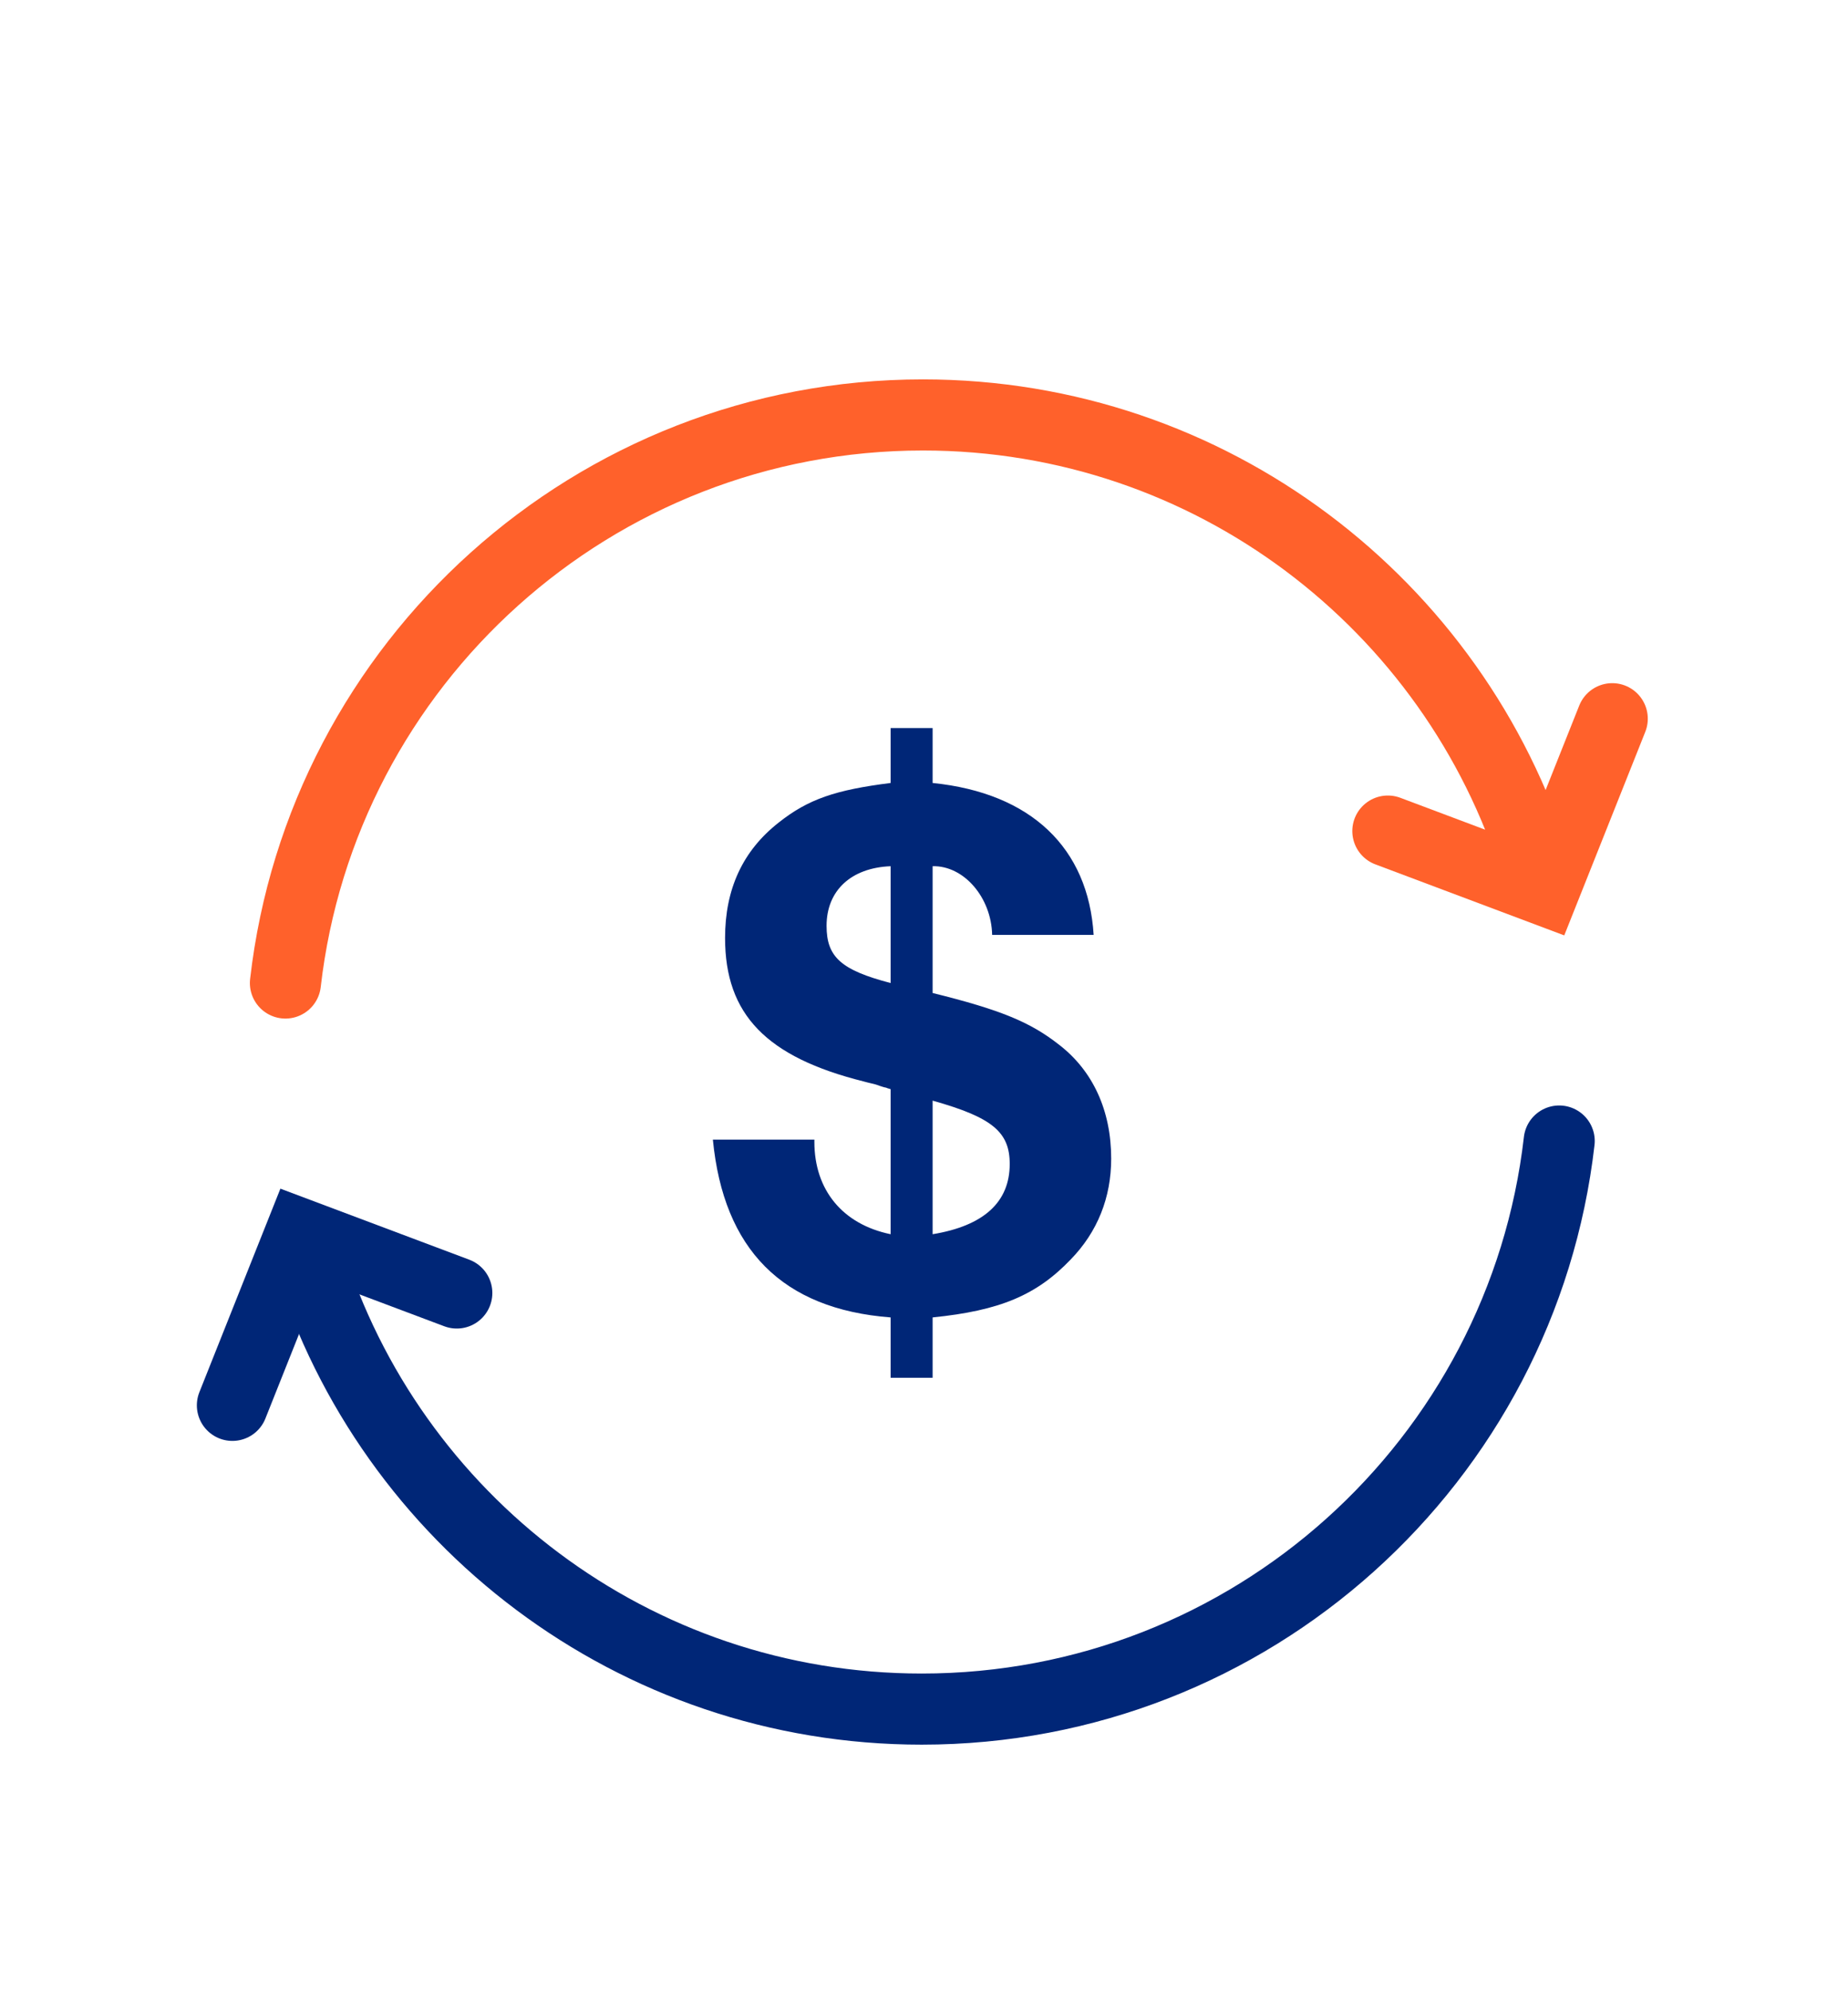 <svg width="65" height="70" viewBox="0 0 65 70" fill="none" xmlns="http://www.w3.org/2000/svg">
<path d="M25.074 40.062C25.45 43.925 27.515 46.02 31.326 46.313V48.434H32.803V46.313C35.165 46.073 36.453 45.537 37.661 44.275C38.601 43.309 39.084 42.101 39.084 40.731C39.084 39.04 38.439 37.645 37.259 36.733C36.238 35.929 35.192 35.499 32.803 34.908V30.451C33.903 30.424 34.869 31.552 34.897 32.866H38.467C38.279 29.808 36.266 27.876 32.803 27.525V25.595H31.326V27.525C29.395 27.768 28.429 28.09 27.382 28.922C26.12 29.915 25.503 31.258 25.503 32.975C25.503 35.66 26.953 37.163 30.388 38.02C30.575 38.073 30.737 38.102 30.817 38.129C31.032 38.207 31.139 38.235 31.166 38.235C31.22 38.262 31.247 38.262 31.326 38.288V43.388C29.637 43.04 28.644 41.832 28.644 40.141V40.062L25.074 40.062ZM32.803 38.692C34.898 39.282 35.515 39.79 35.515 40.919C35.515 42.26 34.602 43.093 32.803 43.388V38.692ZM29.073 32.546C29.073 31.311 29.931 30.507 31.326 30.451V34.558C29.583 34.101 29.073 33.644 29.073 32.546Z" fill="#002677"/>
<path d="M8.174 49.404L10.57 43.388L16.067 45.454" stroke="#002677" stroke-width="2.5" stroke-miterlimit="10" stroke-linecap="round"/>
<path d="M10.861 44.222C13.719 53.411 22.29 60.082 32.419 60.082C44.005 60.082 53.552 51.353 54.842 40.112" stroke="#002677" stroke-width="2.5" stroke-miterlimit="10" stroke-linecap="round"/>
<path d="M56.708 25.266L54.312 31.282L48.815 29.216" stroke="#FF612B" stroke-width="2.5" stroke-miterlimit="10" stroke-linecap="round"/>
<path d="M54.02 30.447C51.162 21.259 42.592 14.587 32.463 14.587C20.877 14.587 11.329 23.317 10.039 34.557" stroke="#FF612B" stroke-width="2.5" stroke-miterlimit="10" stroke-linecap="round"/>
</svg>

